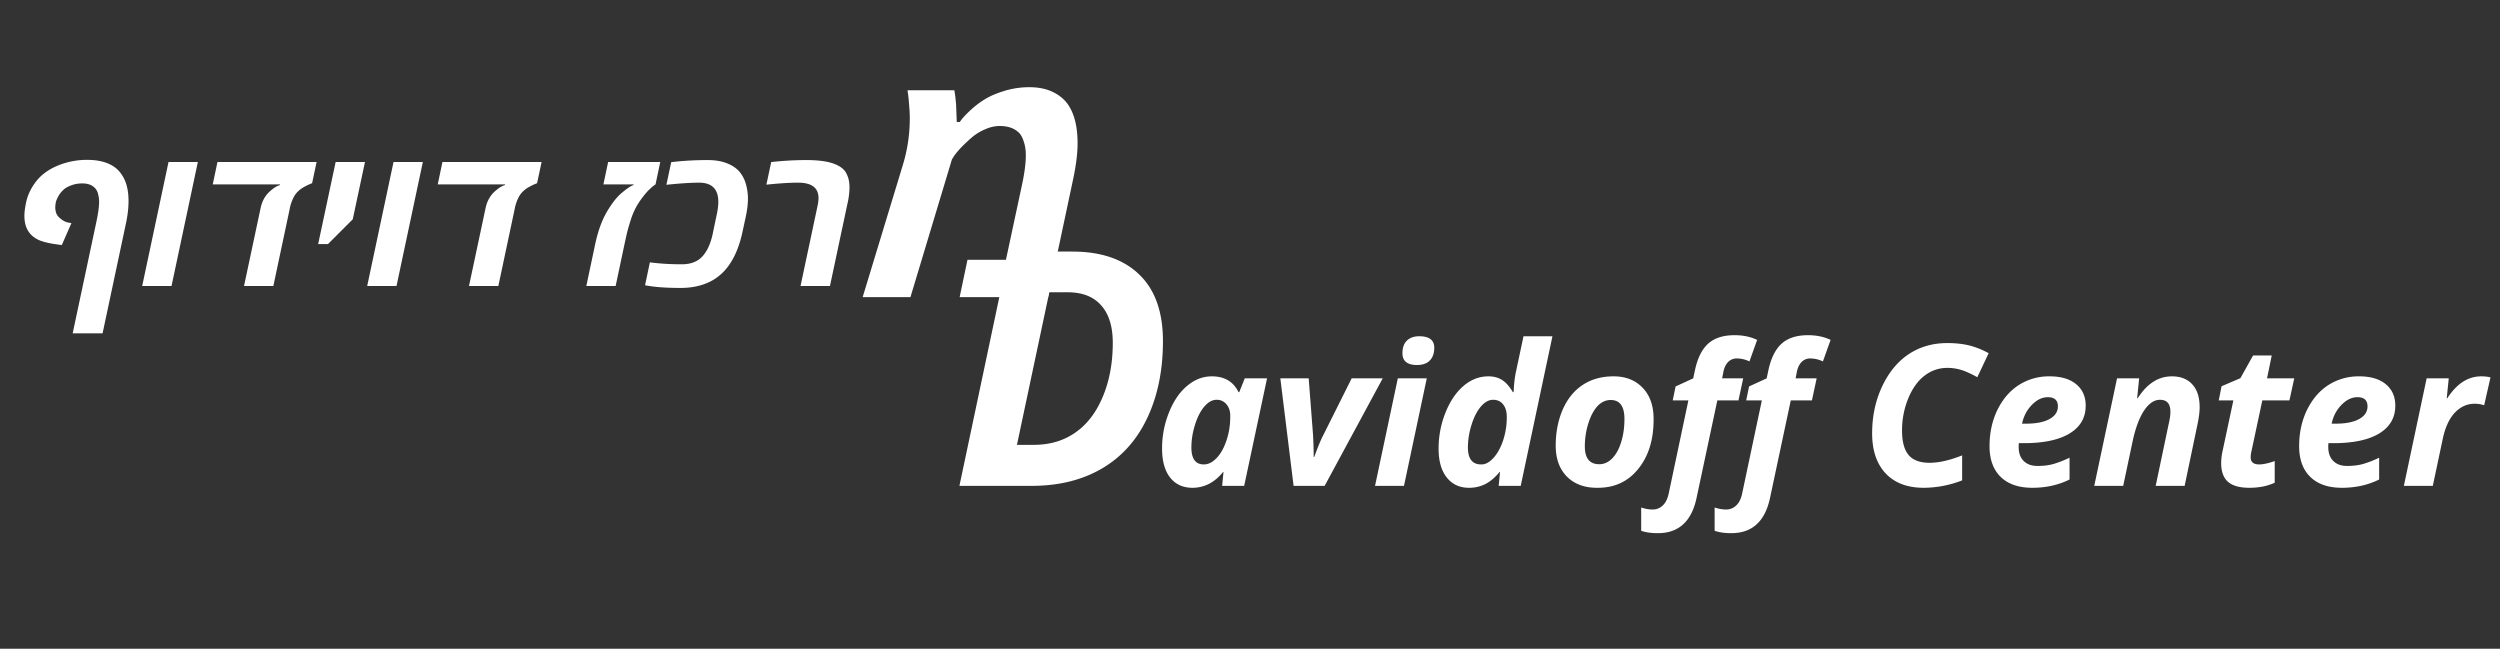 <svg viewBox="0 0 158 41" fill="none" xmlns="http://www.w3.org/2000/svg">
    <rect x="0" y="0" width="158" height="41" fill="#333333" stroke="none"/>
    <g transform="translate(0 -4)">
    <path d="M57.499 11.538c0-.223-.007-.43-.02-.618a17.57 17.57 0 0 0-.04-.486 2.97 2.97 0 0 0-.031-.324 1.628 1.628 0 0 0-.03-.223l-.02-.183h2.957c.047.264.084.571.111.922l.04 1.084h.193c.128-.196.344-.436.648-.72.304-.283.611-.52.922-.708.31-.196.715-.372 1.215-.527a5.32 5.32 0 0 1 1.63-.243c.588 0 1.098.111 1.53.334.432.223.756.517.972.881.351.574.527 1.35.527 2.33 0 .648-.098 1.425-.294 2.33l-1.57 7.393h-5.59l.496-2.36h2.43l1.003-4.68c.17-.776.254-1.42.254-1.934 0-.304-.04-.58-.122-.83-.074-.25-.172-.44-.294-.567-.29-.298-.702-.446-1.235-.446-.31 0-.628.074-.952.223a3.176 3.176 0 0 0-.84.527c-.494.432-.855.81-1.085 1.134l-.141.223-2.623 8.71H54.52l2.522-8.295a10.03 10.03 0 0 0 .456-2.947z" fill="#fff"/>
    <path d="M67.775 19.9c1.816 0 3.224.482 4.223 1.448 1 .958 1.5 2.363 1.5 4.213 0 1.843-.332 3.463-.994 4.861-.661 1.398-1.617 2.461-2.866 3.19-1.249.73-2.727 1.094-4.436 1.094h-4.567l3.13-14.807h4.01zm-2.43 12.214c1.005 0 1.88-.26 2.622-.78.743-.52 1.32-1.276 1.732-2.269.419-1 .628-2.134.628-3.403 0-1.033-.246-1.823-.74-2.37-.485-.547-1.188-.82-2.106-.82h-1.165l-2.045 9.642h1.073zM1.542 17.64c0-.227.037-.512.11-.857.073-.344.21-.68.413-1.008.207-.328.44-.594.699-.796.263-.207.557-.377.88-.51a4.774 4.774 0 0 1 1.879-.365c.77 0 1.373.176 1.81.528.158.13.3.3.426.51.243.398.364.918.364 1.563 0 .441-.056.923-.17 1.446l-1.47 6.915h-1.89l1.47-6.915c.134-.612.201-1.076.201-1.392 0-.17-.022-.336-.067-.498a.815.815 0 0 0-.188-.37c-.187-.2-.454-.299-.802-.299-.256 0-.485.039-.687.116-.203.073-.36.158-.474.255-.114.097-.213.21-.298.34-.117.19-.19.35-.219.48-.024.13-.036.242-.036.335 0 .089.016.194.049.316a.673.673 0 0 0 .206.316c.182.17.363.273.541.31l.225.042-.608 1.386-.31-.043c-.534-.073-.932-.172-1.19-.298-.576-.283-.864-.785-.864-1.507zm9.298 4.436H8.986l1.665-7.839h1.854l-1.665 7.84zm9.17-7.839-.286 1.343c-.178.065-.377.16-.596.286-.235.15-.413.328-.534.535a2.67 2.67 0 0 0-.286.808l-1.033 4.867h-1.853l1.045-4.91c.044-.222.117-.425.219-.607a1.72 1.72 0 0 1 .328-.426c.235-.214.427-.348.577-.4l.103-.037.012-.043h-4.26l.298-1.416h6.266zm2.284 3.622-1.567 1.568h-.62l1.106-5.19h1.853l-.772 3.622zm2.765 4.217h-1.853l1.665-7.839h1.853l-1.665 7.84zm9.17-7.839-.285 1.343c-.179.065-.377.16-.596.286-.235.15-.413.328-.535.535a2.67 2.67 0 0 0-.285.808l-1.033 4.867H29.64l1.045-4.91c.045-.222.118-.425.22-.607a1.72 1.72 0 0 1 .327-.426c.235-.214.428-.348.578-.4l.103-.037.012-.043h-4.26l.298-1.416h6.265zm7.499 0-.298 1.416c-.23.154-.456.365-.674.632-.215.264-.393.52-.535.772a4.649 4.649 0 0 0-.359.845c-.097.312-.168.553-.212.723-.04.166-.102.437-.183.814l-.559 2.637h-1.853l.559-2.637c.178-.838.433-1.537.766-2.096.311-.519.615-.902.911-1.149.284-.239.498-.39.644-.456l.097-.042.013-.043h-1.909l.298-1.416h3.294zm2.996-.121c.478 0 .887.069 1.227.207.344.137.61.32.796.546.187.227.32.49.401.79.081.3.122.596.122.888 0 .348-.047.735-.14 1.16l-.194.9c-.337 1.612-1.021 2.675-2.054 3.19-.535.267-1.159.4-1.872.4-.928 0-1.675-.056-2.242-.17l.304-1.446c.64.082 1.312.122 2.017.122.596 0 1.047-.186 1.355-.559.276-.328.474-.778.596-1.35l.267-1.275c.06-.284.091-.537.091-.76 0-.81-.405-1.215-1.215-1.215-.515 0-1.203.044-2.066.134l.304-1.429c.737-.089 1.505-.133 2.303-.133zm4.016.127a20.163 20.163 0 0 1 2.2-.127c.697 0 1.248.065 1.653.194.405.13.687.316.845.56.166.267.249.583.249.947 0 .36-.049.74-.146 1.137l-1.088 5.122h-1.86l1.089-5.128c.032-.154.048-.296.048-.426 0-.652-.431-.978-1.294-.978-.515 0-1.181.042-2 .127l.304-1.428zM75.363 34.828c-.596 0-1.066-.215-1.41-.644-.34-.434-.51-1.046-.51-1.835 0-.795.145-1.554.437-2.28.292-.729.674-1.29 1.148-1.683.474-.4.995-.601 1.562-.601.798 0 1.36.332 1.683.996h.049l.346-.869h1.41l-1.446 6.794H77.24l.085-.88h-.024c-.539.668-1.185 1.002-1.938 1.002zm.729-1.477c.271 0 .535-.132.79-.395.26-.267.468-.636.626-1.106.162-.474.243-.976.243-1.507v-.079c0-.287-.08-.524-.237-.71a.769.769 0 0 0-.632-.287c-.268 0-.525.144-.772.432-.243.288-.44.674-.59 1.16-.15.483-.224.957-.224 1.423 0 .713.261 1.07.784 1.07h.012zm6.933-.474h.037c.23-.636.417-1.088.559-1.355l1.805-3.61h1.962l-3.67 6.794h-1.963l-.838-6.794h1.792l.274 3.561c.028.507.042.975.042 1.404zm5.61-6.557c0-.348.094-.613.285-.796.19-.182.448-.273.772-.273.636 0 .954.243.954.729 0 .336-.091.602-.274.796-.182.195-.456.292-.82.292-.612 0-.918-.25-.918-.748zm-1.733 8.386 1.44-6.794h1.83l-1.44 6.794h-1.83zm5.937.122c-.591 0-1.059-.217-1.403-.65-.345-.434-.517-1.042-.517-1.823 0-.786.144-1.542.431-2.267.292-.73.673-1.294 1.143-1.696.474-.405.999-.607 1.574-.607.336 0 .624.077.863.23.239.15.466.406.68.766h.049l.012-.17c.024-.454.075-.849.152-1.185l.462-2.175h1.829l-2.005 9.455h-1.392l.085-.88h-.024c-.288.347-.588.603-.9.765a2.267 2.267 0 0 1-1.039.237zm.796-1.477c.256 0 .507-.138.754-.413.251-.276.454-.644.608-1.106.153-.466.23-.94.23-1.422v-.073c0-.328-.077-.587-.23-.778-.15-.194-.361-.292-.632-.292-.272 0-.531.144-.778.432-.243.288-.44.674-.59 1.16-.15.483-.225.957-.225 1.423 0 .713.278 1.07.833 1.07h.03zm10.872-2.826c0 1.273-.322 2.308-.967 3.106-.64.798-1.49 1.197-2.552 1.197h-.067c-.79 0-1.422-.237-1.896-.711-.47-.482-.704-1.133-.704-1.95 0-.823.143-1.575.431-2.255.292-.68.711-1.206 1.258-1.574.551-.369 1.207-.553 1.969-.553.761 0 1.373.24 1.835.723.462.478.693 1.134.693 1.969v.048zm-1.842-.048c0-.798-.289-1.197-.869-1.197-.303 0-.577.123-.82.37-.243.26-.439.624-.589 1.094-.15.47-.225.96-.225 1.47 0 .75.304 1.125.911 1.125.304 0 .578-.124.821-.37.243-.252.431-.596.565-1.034.138-.441.206-.927.206-1.458zm2.115 7.219c-.425 0-.778-.05-1.057-.152v-1.47c.251.085.496.127.735.127a.891.891 0 0 0 .626-.255c.182-.166.31-.425.383-.778l1.239-5.864h-.99l.182-.881 1.112-.51.11-.511c.166-.774.447-1.337.844-1.69.397-.352.95-.528 1.659-.528.539 0 1.015.1 1.428.298l-.486 1.36a1.88 1.88 0 0 0-.778-.188.755.755 0 0 0-.583.238c-.146.157-.243.372-.292.644l-.073.376h1.331l-.298 1.392h-1.336l-1.307 6.137c-.312 1.503-1.128 2.255-2.449 2.255zm4.643 0c-.426 0-.778-.05-1.058-.152v-1.47c.252.085.497.127.736.127a.893.893 0 0 0 .626-.255c.182-.166.31-.425.382-.778l1.24-5.864h-.99l.182-.881 1.112-.51.109-.511c.166-.774.448-1.337.845-1.69.397-.352.95-.528 1.659-.528.539 0 1.015.1 1.428.298l-.486 1.36a1.884 1.884 0 0 0-.778-.188.754.754 0 0 0-.583.238c-.146.157-.243.372-.292.644l-.073.376h1.331l-.298 1.392h-1.337l-1.306 6.137c-.312 1.503-1.129 2.255-2.449 2.255zm13.648-10.446c-.531 0-1.011.164-1.44.492-.425.324-.77.806-1.033 1.447a5.298 5.298 0 0 0-.389 2.017c0 .709.14 1.228.419 1.556.28.324.717.486 1.313.486.595 0 1.284-.156 2.066-.468v1.58a6.758 6.758 0 0 1-2.431.468c-1.029 0-1.829-.302-2.4-.906-.571-.607-.857-1.452-.857-2.534 0-1.081.211-2.07.632-2.965.421-.895.983-1.576 1.683-2.042.705-.466 1.518-.699 2.437-.699.494 0 .942.047 1.343.14.401.093.825.26 1.27.498l-.717 1.52c-.433-.24-.788-.398-1.063-.474a3.044 3.044 0 0 0-.833-.116zm7.724 7.055c-.705.349-1.489.523-2.352.523-.863 0-1.529-.23-1.999-.687-.47-.458-.705-1.106-.705-1.944 0-.843.166-1.607.498-2.291.336-.685.788-1.21 1.355-1.574a3.527 3.527 0 0 1 1.939-.547c.725 0 1.286.166 1.683.498.401.328.602.78.602 1.355 0 .758-.339 1.343-1.015 1.756-.677.41-1.643.614-2.899.614h-.31l-.012.128v.121c0 .373.105.665.316.875.211.211.502.316.875.316s.705-.04.997-.121a6.6 6.6 0 0 0 1.027-.401v1.38zm-2.729-3.53c.624 0 1.112-.098 1.465-.292.352-.195.528-.462.528-.802 0-.385-.212-.578-.638-.578-.356 0-.692.162-1.008.487-.316.324-.523.719-.62 1.185h.273zm9.103-.76c0-.498-.219-.748-.656-.748-.373 0-.711.232-1.015.693-.3.458-.539 1.102-.717 1.933l-.595 2.813h-1.83l1.441-6.794h1.397l-.127 1.258h.036c.588-.923 1.307-1.385 2.157-1.385.559 0 .991.17 1.295.51.308.336.462.819.462 1.446 0 .288-.047.653-.14 1.094l-.808 3.871h-1.83l.833-3.968c.065-.263.097-.504.097-.723zm5.074 2.886c0 .3.179.45.535.45.255 0 .583-.07.984-.213v1.368c-.453.214-.988.322-1.604.322-.616 0-1.067-.128-1.355-.383-.283-.255-.425-.65-.425-1.185 0-.203.024-.43.073-.68l.698-3.276h-.923l.176-.893 1.191-.51.802-1.435h1.179l-.298 1.446h1.72l-.304 1.392h-1.713l-.699 3.275a1.617 1.617 0 0 0-.037.322zm8.119 1.404c-.705.349-1.489.523-2.352.523-.863 0-1.529-.23-1.999-.687-.47-.458-.705-1.106-.705-1.944 0-.843.166-1.607.498-2.291.337-.685.788-1.21 1.355-1.574a3.53 3.53 0 0 1 1.939-.547c.725 0 1.286.166 1.683.498.401.328.602.78.602 1.355 0 .758-.339 1.343-1.015 1.756-.677.41-1.643.614-2.899.614h-.31l-.012.128v.121c0 .373.106.665.316.875.211.211.503.316.875.316.373 0 .705-.04.997-.121a6.562 6.562 0 0 0 1.027-.401v1.38zm-2.729-3.53c.624 0 1.112-.098 1.465-.292.352-.195.529-.462.529-.802 0-.385-.213-.578-.639-.578-.356 0-.692.162-1.008.487-.316.324-.523.719-.62 1.185h.273zm9.182-2.99c.231 0 .426.022.584.067l-.401 1.762a1.776 1.776 0 0 0-.608-.097c-.466 0-.879.186-1.24.559-.348.368-.599.9-.753 1.592l-.644 3.038h-1.829l1.44-6.794h1.397l-.127 1.258h.036c.596-.923 1.311-1.385 2.145-1.385z" fill="#fff"/>
    </g>
</svg>

